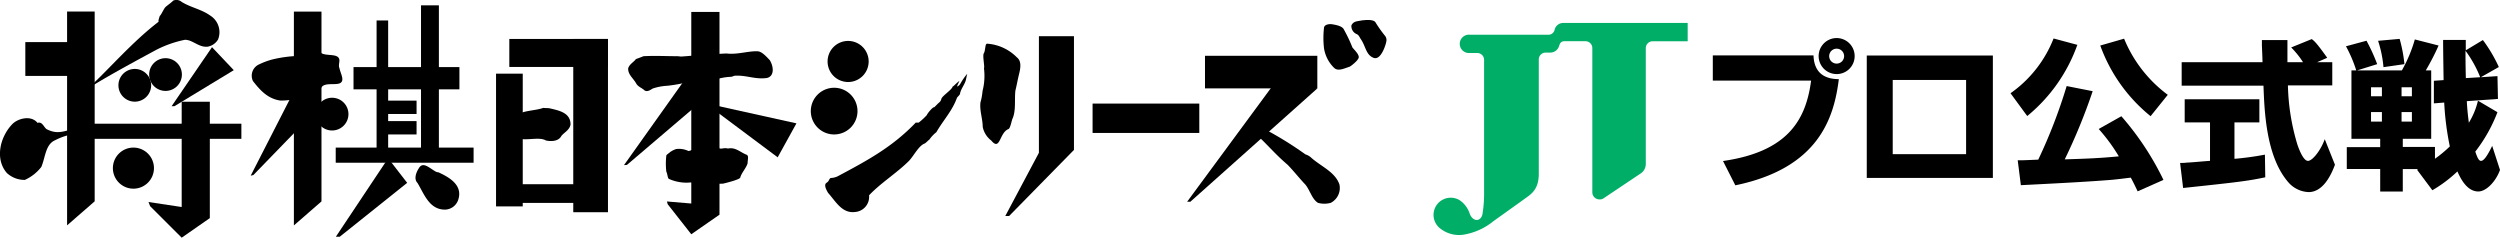 <svg viewBox="0 0 365.19 34.72" xmlns="http://www.w3.org/2000/svg"><path d="m13.83 29.41v-27.73h-4.03v31.24z"/><path d="m46.96 29.42v-27.73h-4.03v31.24z"/><path d="m3.7 6.15h6.76v4.94h-6.76z"/><path d="m56.7 23.12-7.64 11.46h.57l9.85-7.87z"/><path d="m21 16.57a2.39 2.39 0 1 0 -2.39-2.39 2.39 2.39 0 0 0 2.39 2.39z" transform="translate(-1.31 -1.72)"/><path d="m25.49 15a2.39 2.39 0 1 0 -2.39-2.39 2.39 2.39 0 0 0 2.39 2.39z" transform="translate(-1.31 -1.72)"/><path d="m20.8 29.28a3 3 0 1 0 -3-3 3 3 0 0 0 3 3z" transform="translate(-1.31 -1.72)"/><path d="m49.82 20.78a2.39 2.39 0 1 0 -2.39-2.39 2.39 2.39 0 0 0 2.39 2.39z" transform="translate(-1.31 -1.72)"/><path d="m12.08 18.07h23.18v2.21h-23.18z"/><path d="m30.97 6.89 3.18 3.36-8.67 5.26h-.41z"/><path d="m42.7 13.78 3.33 2.49-9.02 9.3-.39.09z"/><path d="m116.34 18.02-2.74 4.96-10.59-7.91z"/><path d="m51.64 9.8h15.47v3.25h-15.47z"/><path d="m49.04 21.56h20.14v2.21h-20.14z"/><path d="m55.01 2.99h1.69v20.14h-1.69z"/><path d="m61.5.78h2.61v21.96h-2.61z"/><path d="m56.05 14.7h4.8v1.95h-4.8z"/><path d="m56.05 17.69h4.8v1.95h-4.8z"/><path d="m72.46 10.76h3.9v19.39h-3.9z"/><path d="m83.74 5.69h5.07v25.31h-5.07z"/><path d="m74.4 5.69h14.4v4.09h-14.4z"/><path d="m74.4 26.91h11.28v2.73h-11.28z"/><path d="m125.2 13.7a3 3 0 1 0 -3-3 3 3 0 0 0 3 3z" transform="translate(-1.31 -1.72)"/><path d="m123.16 21.36a3.41 3.41 0 1 0 -3.41-3.36 3.41 3.41 0 0 0 3.41 3.36z" transform="translate(-1.31 -1.72)"/><path d="m151.76 22.32v-17.03h5.12v16.61l-9.47 9.65h-.56z"/><path d="m159.6 15.13h15.59v4.29h-15.59z"/><path d="m176.02 8.15h16.41v4.76h-16.41z"/><path d="m186.5 11.71-13.09 17.76h.47l18.56-16.56z"/><path d="m26.54 30.24v-15.38h4.11v17l-4.11 2.86-4.61-4.6-.24-.61z"/><path d="m100.98 29.73v-27.99h4.12v29.62l-4.12 2.86-3.44-4.38-.12-.41z"/><g transform="translate(-1.31 -1.72)"><path d="m8.15 20.6c2.17 1.11 3.13-.38 5.34 0 0 0 0 .61-.2.61a8.72 8.72 0 0 0 -3.94 1c-1.4.61-1.4 2.46-2 3.89a6.34 6.34 0 0 1 -2.41 1.9 3.82 3.82 0 0 1 -2.62-1c-1.8-2.05-1-5.32.81-7.17.8-.81 2.73-1.33 3.66-.16.71-.26.96.73 1.36.93z"/><path d="m184.35 19.73a51.26 51.26 0 0 1 7.65 4.54 2.2 2.2 0 0 1 .75.4c1.48 1.36 3.58 2.13 4.22 4a2.44 2.44 0 0 1 -1.27 2.68 3.49 3.49 0 0 1 -1.87 0c-.89-.57-1.12-1.77-1.83-2.66-.87-.91-1.72-2-2.59-2.89-2.34-2-3.33-3.49-5.68-5.36z"/><path d="m14.57 14.4c-.4.26.11-.2-.16 0 2.59-2.33 6.18-6.54 10.09-9.52-.15 0 .11-.69.15-.84.19-.11.57-1 .79-1.24s.78-.59 1.19-1a1.18 1.18 0 0 1 1.22.2c1.35.83 2.86 1.06 4.18 2a2.86 2.86 0 0 1 1.13 3.49 2.2 2.2 0 0 1 -1.53 1.05c-1.29.14-2.23-1.06-3.34-1a16.18 16.18 0 0 0 -4.15 1.46c-1.85 1-7.14 3.84-9.57 5.4z"/><path d="m81.58 17.54c1.47.33 3.09.68 3.07 2.38-.14.82-1 1.19-1.35 1.68-.4.77-1.48.81-2.25.64-1.09-.66-3.38.29-4.57-.54a1.55 1.55 0 0 1 -.75-1.87 15.45 15.45 0 0 1 1-1.19c.8-.81 2.77-.72 3.93-1.16.48.05.66.01.92.06z"/><path d="m101.76 13.71a20 20 0 0 1 -3 .54 8 8 0 0 0 -2.07.39c-.31.15-.79.59-1.25.27-.3-.32-.91-.49-1.2-1-.44-.79-1.2-1.28-1.17-2.2.17-.61.8-.9 1.13-1.35.27-.12.78-.28 1.1-.43 1.86-.09 3.17 0 5 0l.48.05c.16 0 2.09-.15 3.18-.27l3.46-.18c1.55.2 3.12-.36 4.51-.32.62 0 1.22.66 1.82 1.29.59.95.7 2.34-.4 2.61-1.71.25-3-.43-4.68-.33-.15 0-.43.17-.59.16a8.44 8.44 0 0 0 -2.56.51z"/><path d="m102.2 28.37a6.18 6.18 0 0 1 -3.2-.53c-.18-.17-.18-.7-.36-1.06a10.4 10.4 0 0 1 0-2.3c0-.17.36-.35.54-.53a3.34 3.34 0 0 1 .9-.46 3.18 3.18 0 0 1 1.8.29 1.81 1.81 0 0 0 .54-.18s2.73-.21 3.89-.26c.31.24.78-.1 1.33.08 1.09-.24 1.8.54 2.7.89.4.15.18.71.18 1.24-.18.7-.9 1.41-1.08 2.12-.14.31-2.26.82-2.52.88a38 38 0 0 1 -4.72-.18z"/><path d="m144.84 15a8.87 8.87 0 0 0 .2-3.35c.16 0-.26-1.95 0-2.16.25-.53.14-1.35.46-1.39a6.75 6.75 0 0 1 4.35 2c.72.56.53 1.59.32 2.44s-.33 1.58-.54 2.44c-.14 1.35.1 2.77-.38 4-.14.18-.31 1.37-.6 1.58-1.4.52-1.19 3.31-2.55 1.68a3.31 3.31 0 0 1 -1.24-2c0-1.16-.49-2.42-.32-3.61.13-.41.23-.92.3-1.63z"/><path d="m42.26 16.41c-1.86-.28-2.94-1.5-4-2.85a1.81 1.81 0 0 1 .93-2.45 10.73 10.73 0 0 1 1.81-.68 18.34 18.34 0 0 1 4-.54 18.34 18.34 0 0 1 3.1-.54c.65.71 2.79 0 2.79 1.22 0 .27-.15.81 0 1.08.16.82.78 1.77.16 2.18s-2.33-.14-2.79.68a10.2 10.2 0 0 1 -6 1.9z"/><path d="m66.3 32.34c-2.3 0-3.06-2.34-4-3.89-.58-.59-.19-1.56.19-2.15.57-1 1.45-.12 2.34.41a1 1 0 0 0 .52.18c1.72.78 3.63 1.95 2.87 4.09a2.08 2.08 0 0 1 -1.92 1.36z"/><path d="m136.39 22.68c-.87.32-1.51 1.67-2.27 2.51-1.8 1.81-4.14 3.23-5.86 5.06a2.22 2.22 0 0 1 -2.1 2.44c-1.87.21-2.79-1.58-3.89-2.8-.26-.45-.66-1.19-.22-1.47s.32-.56.61-.7a2.57 2.57 0 0 0 1-.24c4.27-2.28 7.95-4.23 11.42-7.85h.43a10 10 0 0 0 1.2-1.11c0-.15.92-1.27 1.06-1.12.15-.14.53-.53.53-.53.3-.28.41-.31.53-.73s1.56-1.33 1.63-1.77c.16-.05.65-.61 1-.83-.14.32-.43.89-.31.81a.9.9 0 0 0 .45-.41 8.75 8.75 0 0 1 1-1.44c-.08.33-.15.68-.18.82-.14.69-.69 1.28-.86 2 0 .29-.31.43-.47.71-.66 1.86-2 3.26-3 5a5.06 5.06 0 0 0 -1.05 1.12c-.04-.03-.51.48-.65.53z"/></g><path d="m100.49 10.99 3.1 2.86-12.01 10.24-.43.03z"/><path d="m194.72 8.8a13 13 0 0 1 0-3.06c.08-.45.78-.55 1.22-.47s1.46.23 1.69.78a21.77 21.77 0 0 1 1.23 2.59c.18.27 1 1 .93 1.47s-1.24 1.35-1.38 1.37c-.82.26-1.69.72-2.26.11a5.09 5.09 0 0 1 -1.43-2.79z" transform="translate(-1.31 -1.72)"/><path d="m200.1 7.45c-.18-.27-.28-.58-.57-.73a1.27 1.27 0 0 1 -.81-1.3c.33-.63.81-.57 1.52-.72.14 0 1.66-.26 2 .29a18.14 18.14 0 0 0 1.42 2 1 1 0 0 1 .14.87c0 .14-.71 2.74-1.84 2.31s-1.15-1.71-1.86-2.72z" transform="translate(-1.31 -1.72)"/><path d="m266.22 9.81c.09 2.78 1.89 3.47 3.7 3.47-.7 5.65-2.93 13-15.12 15.51l-1.8-3.55c9.56-1.37 12.13-6.1 12.87-11.75h-14.36v-3.68zm3.38 2.73a2.63 2.63 0 1 1 2.63-2.64 2.62 2.62 0 0 1 -2.63 2.64zm0-3.71a1.09 1.09 0 1 0 1.09 1.07 1.09 1.09 0 0 0 -1.09-1.07z" transform="translate(-1.31 -1.72)"/><path d="m292.42 9.83v17.88h-18.42v-17.88zm-3.91 3.57h-10.72v10.84h10.72z" transform="translate(-1.31 -1.72)"/><path d="m313.57 29.67c-.4-.84-.61-1.28-1-2-.65.07-1.47.19-2.7.31-3.54.3-9.61.6-13.36.79l-.46-3.64h.74c.21 0 2.24-.09 2.26-.09a76.56 76.56 0 0 0 4.15-10.75l3.8.75a84.2 84.2 0 0 1 -4.08 9.96c3.33-.11 4.94-.16 7.9-.44a25.72 25.72 0 0 0 -2.94-4l3.31-1.86a41.46 41.46 0 0 1 6.15 9.3zm-8.81-21.4a23.67 23.67 0 0 1 -7.32 10.4l-2.44-3.33a17.64 17.64 0 0 0 6.29-8zm10.7 10.42a23.52 23.52 0 0 1 -7.35-10.32l3.48-1a19.32 19.32 0 0 0 6.38 8.2z" transform="translate(-1.31 -1.72)"/><path d="m339.77 10.81h2.23v3.38h-6.48a32.12 32.12 0 0 0 1.39 8.67c.24.7.87 2.36 1.54 2.36s1.91-1.61 2.45-3.17l1.49 3.73c-.49 1.35-1.68 4-3.84 4a4.13 4.13 0 0 1 -2.85-1.3c-3.38-3.73-3.61-10.49-3.75-14.25h-11.95v-3.42h11.81c0-.35-.07-2.05-.09-2.42 0-.21 0-.4 0-.82h3.73v3.24h2.28a13 13 0 0 0 -1.73-2.16l3-1.22c.35.26.65.47 2.26 2.73zm-20 14.71c.44 0 .67 0 1-.05.48 0 2.84-.23 3.37-.25v-5.62h-3.7v-3.38h10.91v3.38h-3.64v5.32a43.48 43.48 0 0 0 4.45-.61l.05 3.31c-2.66.56-4.13.72-12 1.56z" transform="translate(-1.31 -1.72)"/><path d="m366.13 18.11a22.5 22.5 0 0 1 -3.24 5.76c.28.81.49 1.35.84 1.35.53 0 1.18-1.28 1.63-2.19l1.14 3.52c-.61 1.68-2 3.14-3.17 3.14-1.7 0-2.64-2-3.05-2.93a19.54 19.54 0 0 1 -3.66 2.75l-2.24-3 .16-.09h-2.24v3.28h-3.3v-3.29h-4.88v-3.2h4.88v-1.21h-4.2v-10h.7a19.49 19.49 0 0 0 -1.5-3.52l3-.81a27.53 27.53 0 0 1 1.56 3.42l-2.92.91h6.53a20.75 20.75 0 0 0 1.89-4.52l3.47.89a35.46 35.46 0 0 1 -1.87 3.63h.79v10h-4.15v1.18h4.7v1.73a18.45 18.45 0 0 0 2.17-1.8 41.55 41.55 0 0 1 -.82-6.41l-1.51.12v-3.3l1.42-.1c-.07-4.7-.07-5.24-.07-5.87h3.31v1.52l2.5-1.5a21.26 21.26 0 0 1 2.33 3.94l-2.63 1.49 2.43-.16.07 3.33-4.55.33c.09 1.54.19 2.29.3 3.15a10.89 10.89 0 0 0 1.33-3.22zm-18.47-3.64v1.31h1.59v-1.31zm0 3.62v1.39h1.59v-1.39zm4.46-3.62v1.31h1.51v-1.31zm0 3.62v1.39h1.51v-1.39zm11.49-5.09a17.21 17.21 0 0 0 -2.15-3.87c0 .95 0 2 .05 4zm-11.77-5.6a21.47 21.47 0 0 1 .7 3.69l-3.06.44a17 17 0 0 0 -.79-3.85z" transform="translate(-1.31 -1.72)"/><path d="m229.91 7.74h3a1 1 0 0 1 1 1v21.05a1.05 1.05 0 0 0 1.09 1.06.92.92 0 0 0 .52-.14l5.54-3.71a1.67 1.67 0 0 0 .66-1.3v-17a1 1 0 0 1 1-.95h5.12v-2.68h-18.15a1.3 1.3 0 0 0 -1.29 1 .91.91 0 0 1 -1 .72h-11.4a1.34 1.34 0 1 0 0 2.67h1.1a1 1 0 0 1 1 1v19.3a18.6 18.6 0 0 1 -.25 3.31c-.31 1.11-1.39 1-1.83-.08a3.84 3.84 0 0 0 -1.45-2 2.51 2.51 0 0 0 -2.82 4.15 4.43 4.43 0 0 0 3.35.86 9.33 9.33 0 0 0 4.4-2l4.2-3c1.07-.82 2.42-1.36 2.39-4v-16.6a1 1 0 0 1 1-1h.74a1.35 1.35 0 0 0 1.17-.81c.16-.37.18-.85.87-.85" fill="#00ae68" transform="translate(-1.31 -1.72)"/></svg>